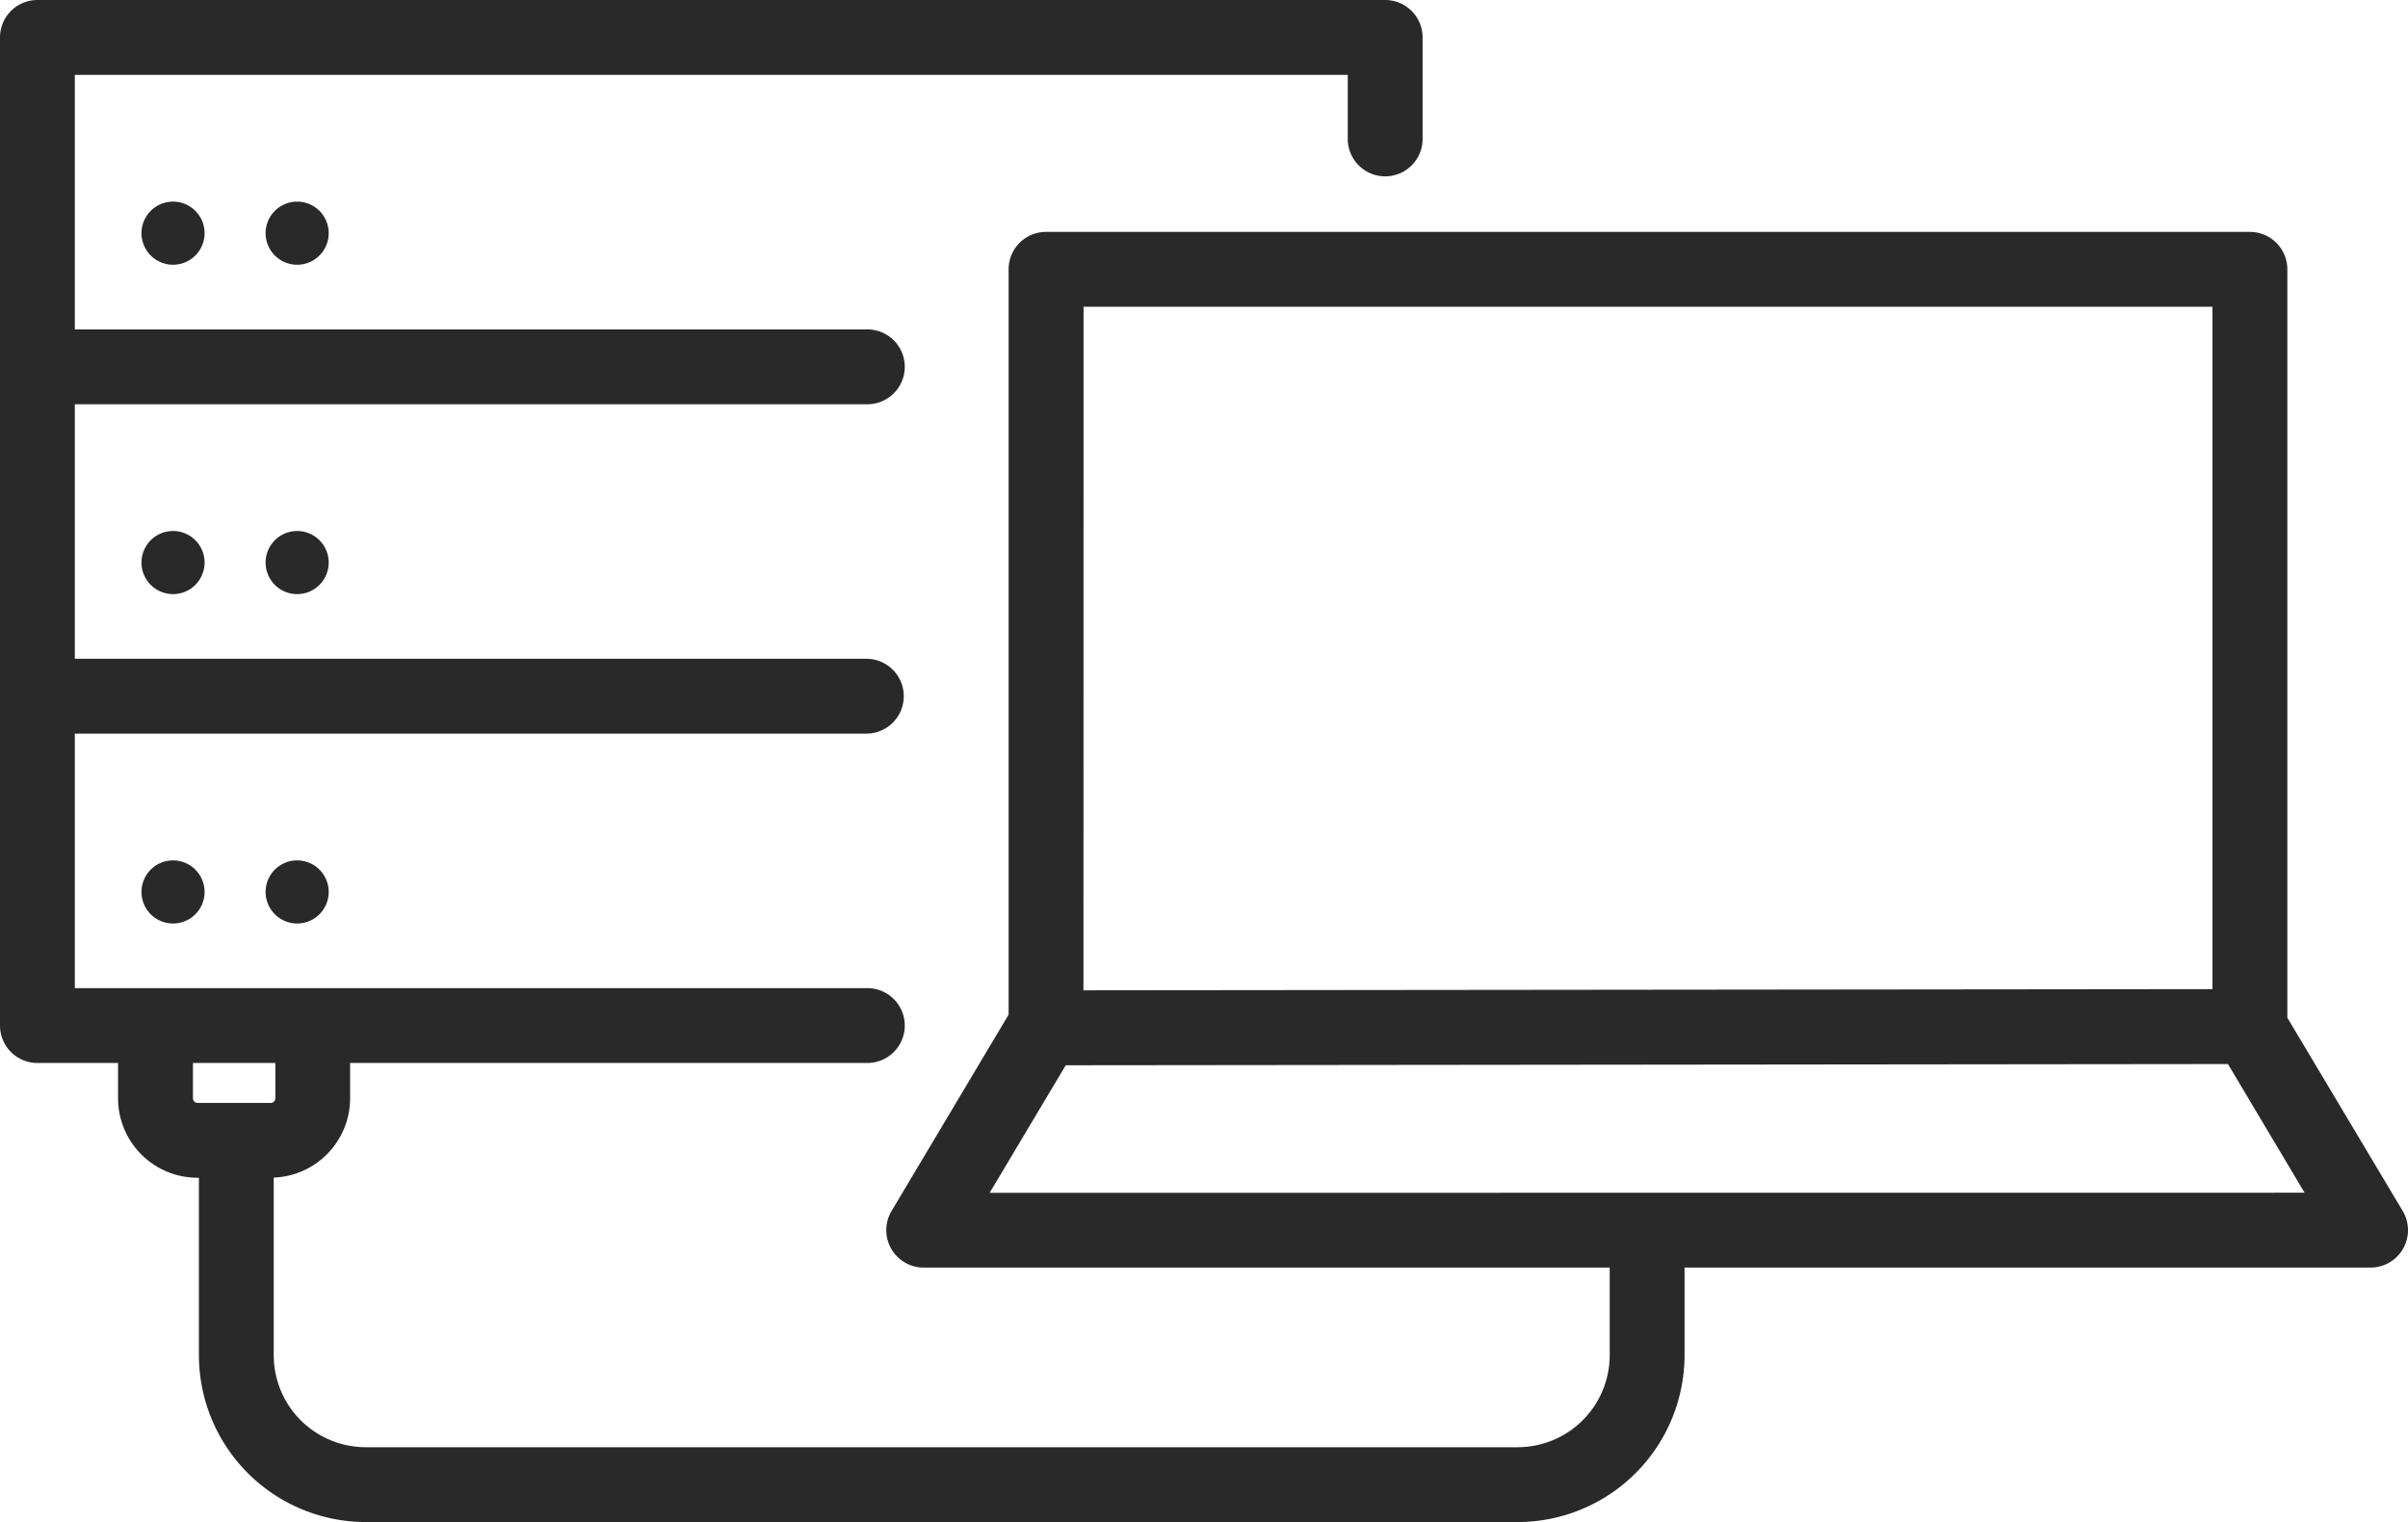 <svg id="Group_1215" data-name="Group 1215" xmlns="http://www.w3.org/2000/svg" xmlns:xlink="http://www.w3.org/1999/xlink" width="88.605" height="56" viewBox="0 0 88.605 56">
  <defs>
    <clipPath id="clip-path">
      <rect id="Rectangle_42" data-name="Rectangle 42" width="88.605" height="56" fill="#292929"/>
    </clipPath>
  </defs>
  <g id="Group_25" data-name="Group 25" clip-path="url(#clip-path)">
    <path id="Path_8" data-name="Path 8" d="M88.41,44.555l-4.245-7.111V9.909a1.377,1.377,0,0,0-1.377-1.377H38.49a1.377,1.377,0,0,0-1.377,1.377V37.331l-4.307,7.225a1.377,1.377,0,0,0,1.183,2.082H59.231v3.224a3.389,3.389,0,0,1-3.385,3.385H13.458a3.389,3.389,0,0,1-3.386-3.385V43.327a2.925,2.925,0,0,0,2.811-2.918v-1.3H31.878a1.377,1.377,0,1,0,0-2.753H2.753V26.992H31.878a1.377,1.377,0,0,0,0-2.754H2.753V14.873H31.878a1.377,1.377,0,1,0,0-2.753H2.753V2.754h46.84V5.148a1.377,1.377,0,0,0,2.753,0V1.377A1.377,1.377,0,0,0,50.97,0H1.377A1.377,1.377,0,0,0,0,1.377V37.733A1.377,1.377,0,0,0,1.377,39.11H4.344v1.3a2.926,2.926,0,0,0,2.923,2.923h.052v6.528A6.146,6.146,0,0,0,13.458,56H55.846a6.147,6.147,0,0,0,6.139-6.139V46.637H87.228a1.376,1.376,0,0,0,1.182-2.082M7.1,40.41v-1.3h3.032v1.3a.17.17,0,0,1-.169.169H7.267A.17.17,0,0,1,7.1,40.41m32.77-29.123H81.411V36.393l-41.544.043Zm-3.455,32.6,2.8-4.693,42.765-.045L84.8,43.883Z" transform="translate(0)" fill="#292929"/>
    <path id="Path_9" data-name="Path 9" d="M12.409,76.613a1.161,1.161,0,1,0,1.161-1.161,1.161,1.161,0,0,0-1.161,1.161" transform="translate(-7.203 -43.796)" fill="#292929"/>
    <path id="Path_10" data-name="Path 10" d="M23.294,76.613a1.161,1.161,0,1,0,1.161-1.161,1.161,1.161,0,0,0-1.161,1.161" transform="translate(-13.521 -43.796)" fill="#292929"/>
    <path id="Path_11" data-name="Path 11" d="M12.409,47.727a1.161,1.161,0,1,0,1.161-1.161,1.161,1.161,0,0,0-1.161,1.161" transform="translate(-7.203 -27.029)" fill="#292929"/>
    <path id="Path_12" data-name="Path 12" d="M23.294,47.727a1.161,1.161,0,1,0,1.161-1.161,1.161,1.161,0,0,0-1.161,1.161" transform="translate(-13.521 -27.029)" fill="#292929"/>
    <path id="Path_13" data-name="Path 13" d="M12.409,18.842a1.161,1.161,0,1,0,1.161-1.161,1.161,1.161,0,0,0-1.161,1.161" transform="translate(-7.203 -10.263)" fill="#292929"/>
    <path id="Path_14" data-name="Path 14" d="M23.294,18.842a1.161,1.161,0,1,0,1.161-1.161,1.161,1.161,0,0,0-1.161,1.161" transform="translate(-13.521 -10.263)" fill="#292929"/>
  </g>
</svg>

